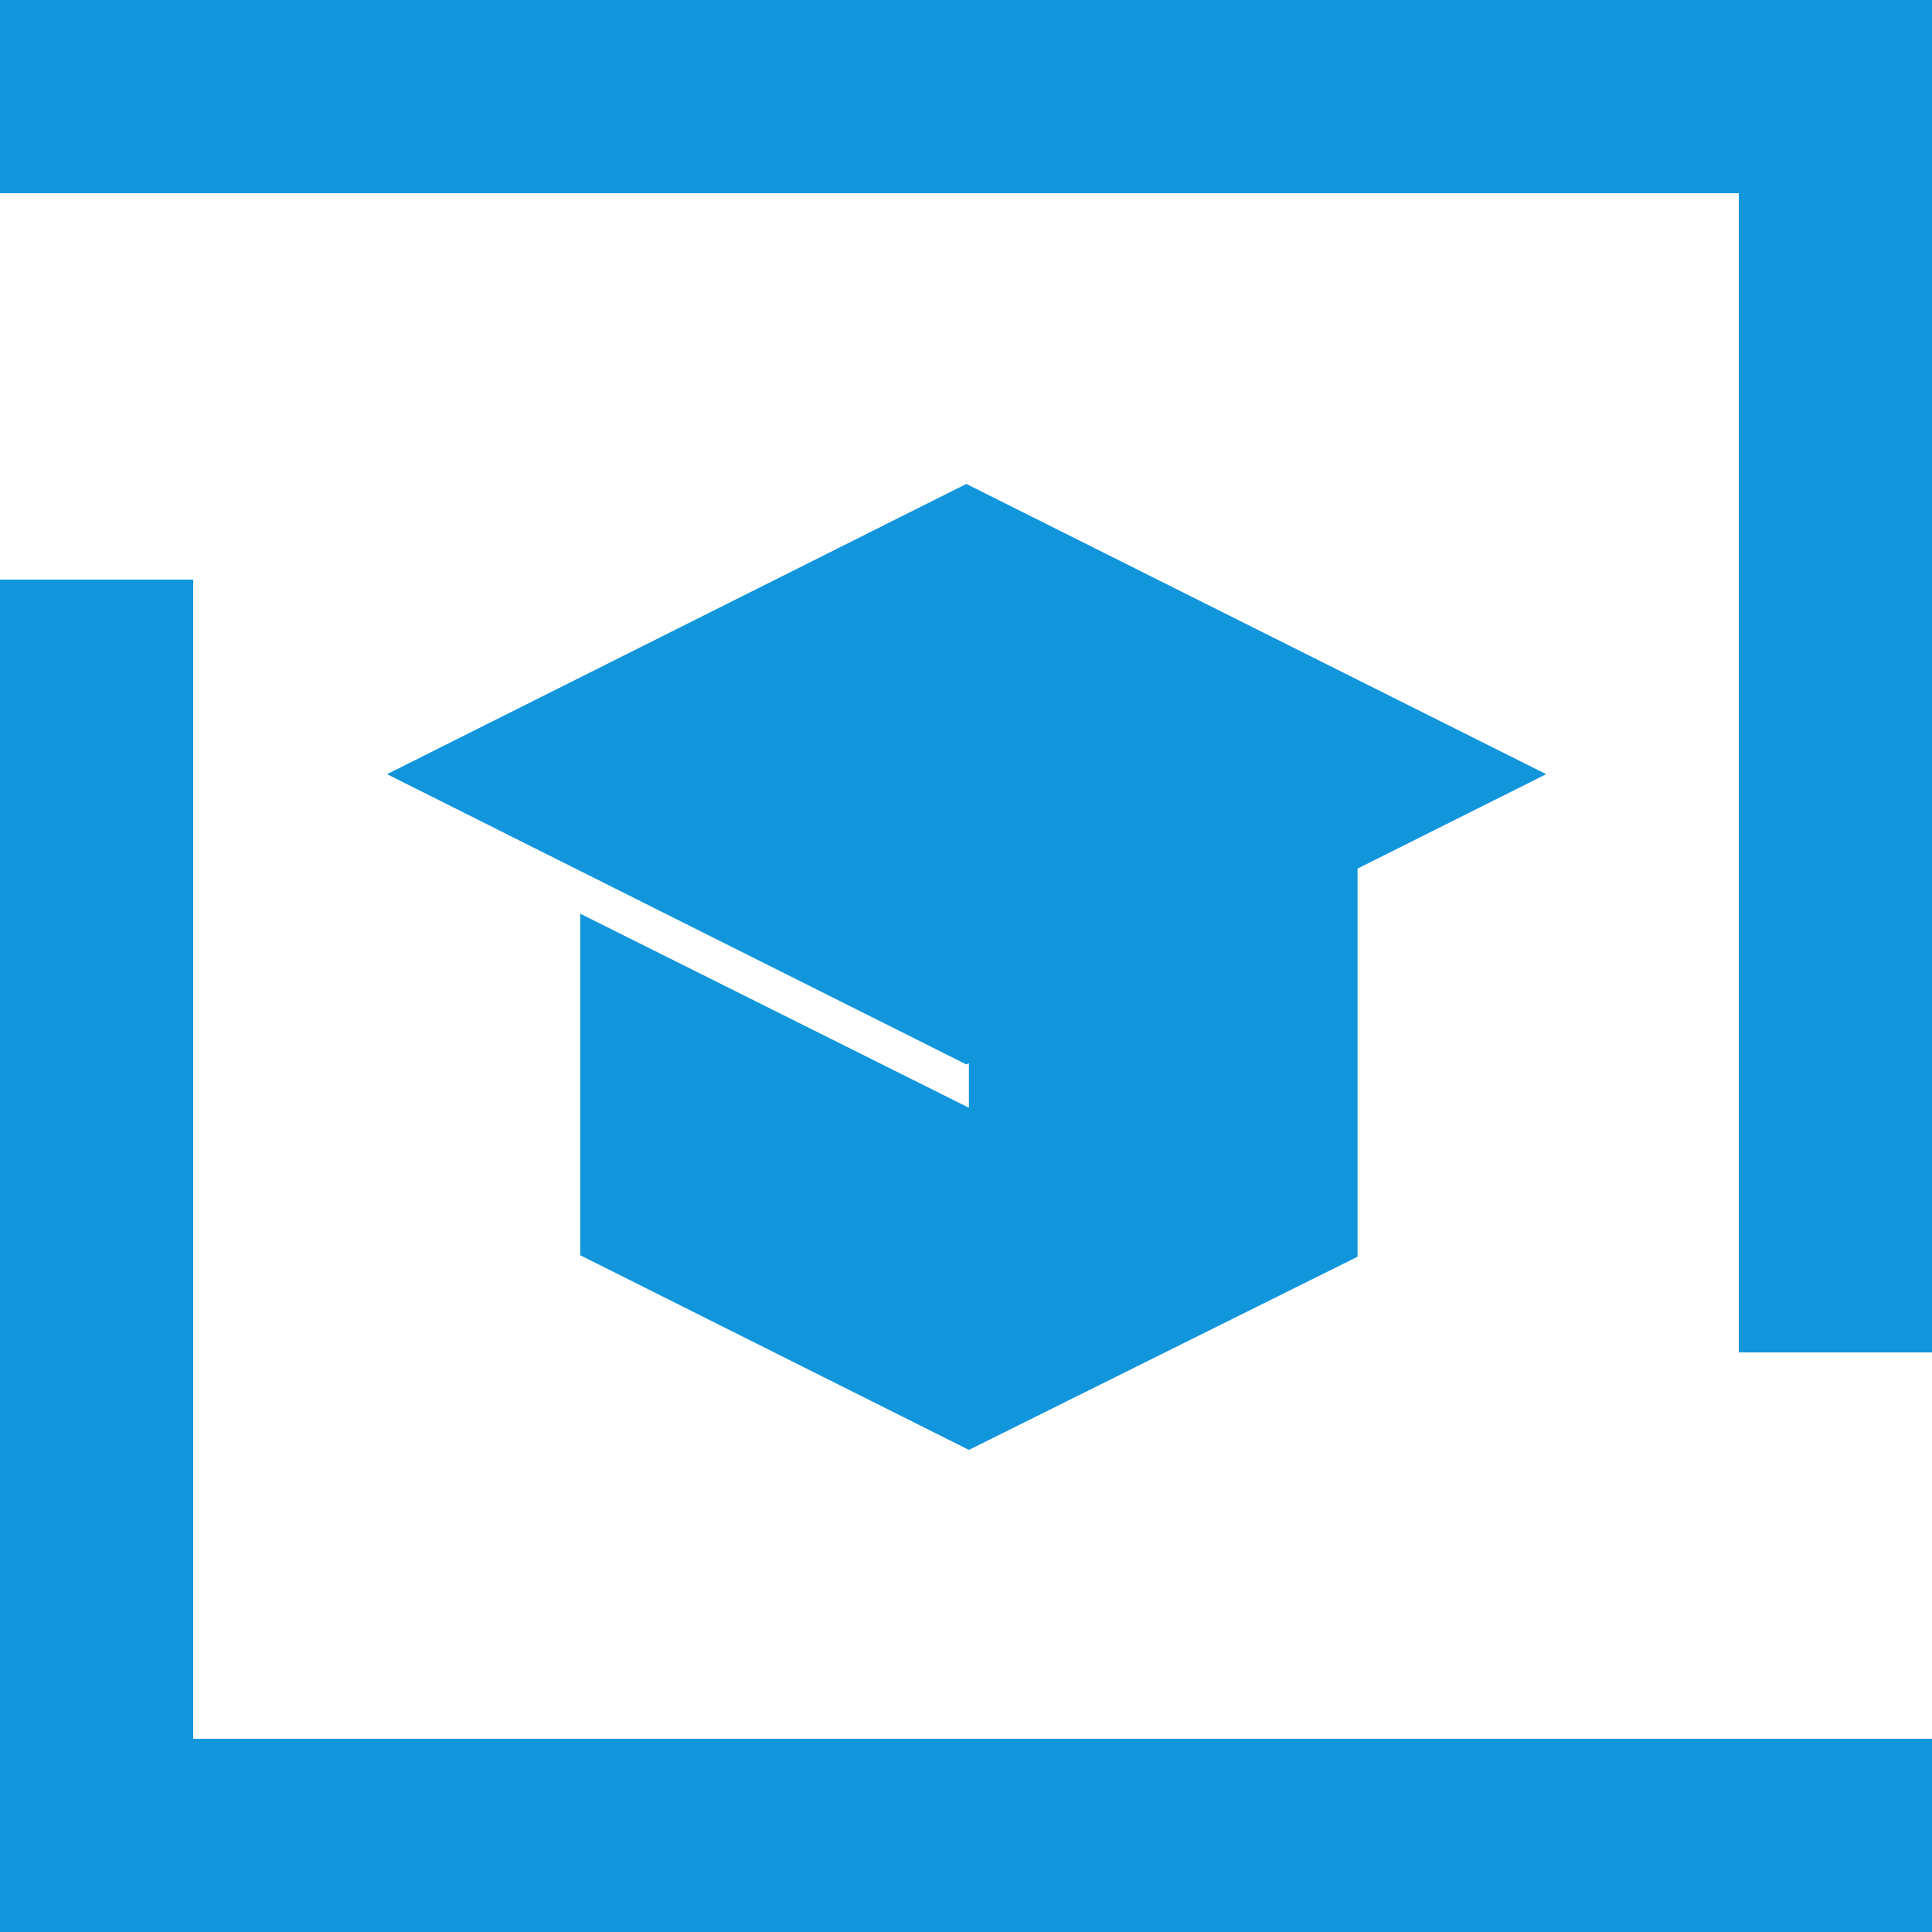 <?xml version="1.0" standalone="no"?><!DOCTYPE svg PUBLIC "-//W3C//DTD SVG 1.1//EN" "http://www.w3.org/Graphics/SVG/1.1/DTD/svg11.dtd"><svg t="1672283727507" class="icon" viewBox="0 0 1024 1024" version="1.1" xmlns="http://www.w3.org/2000/svg" p-id="16510" xmlns:xlink="http://www.w3.org/1999/xlink" width="200" height="200"><path d="M102.4 307.2H0V1024h1024v-102.4H102.4V307.2zM921.6 0H0v102.4h921.6v614.4H1024V0h-102.4z" fill="#1296db" p-id="16511"></path><path d="M307.531 484.263v181.051l206 103.166 206-102.389v-205.714l100-50.046-307.349-153.84-307.051 153.84 307.051 153.84 1.349-0.674v23.623l-206-102.857z" fill="#1296db" p-id="16512"></path></svg>